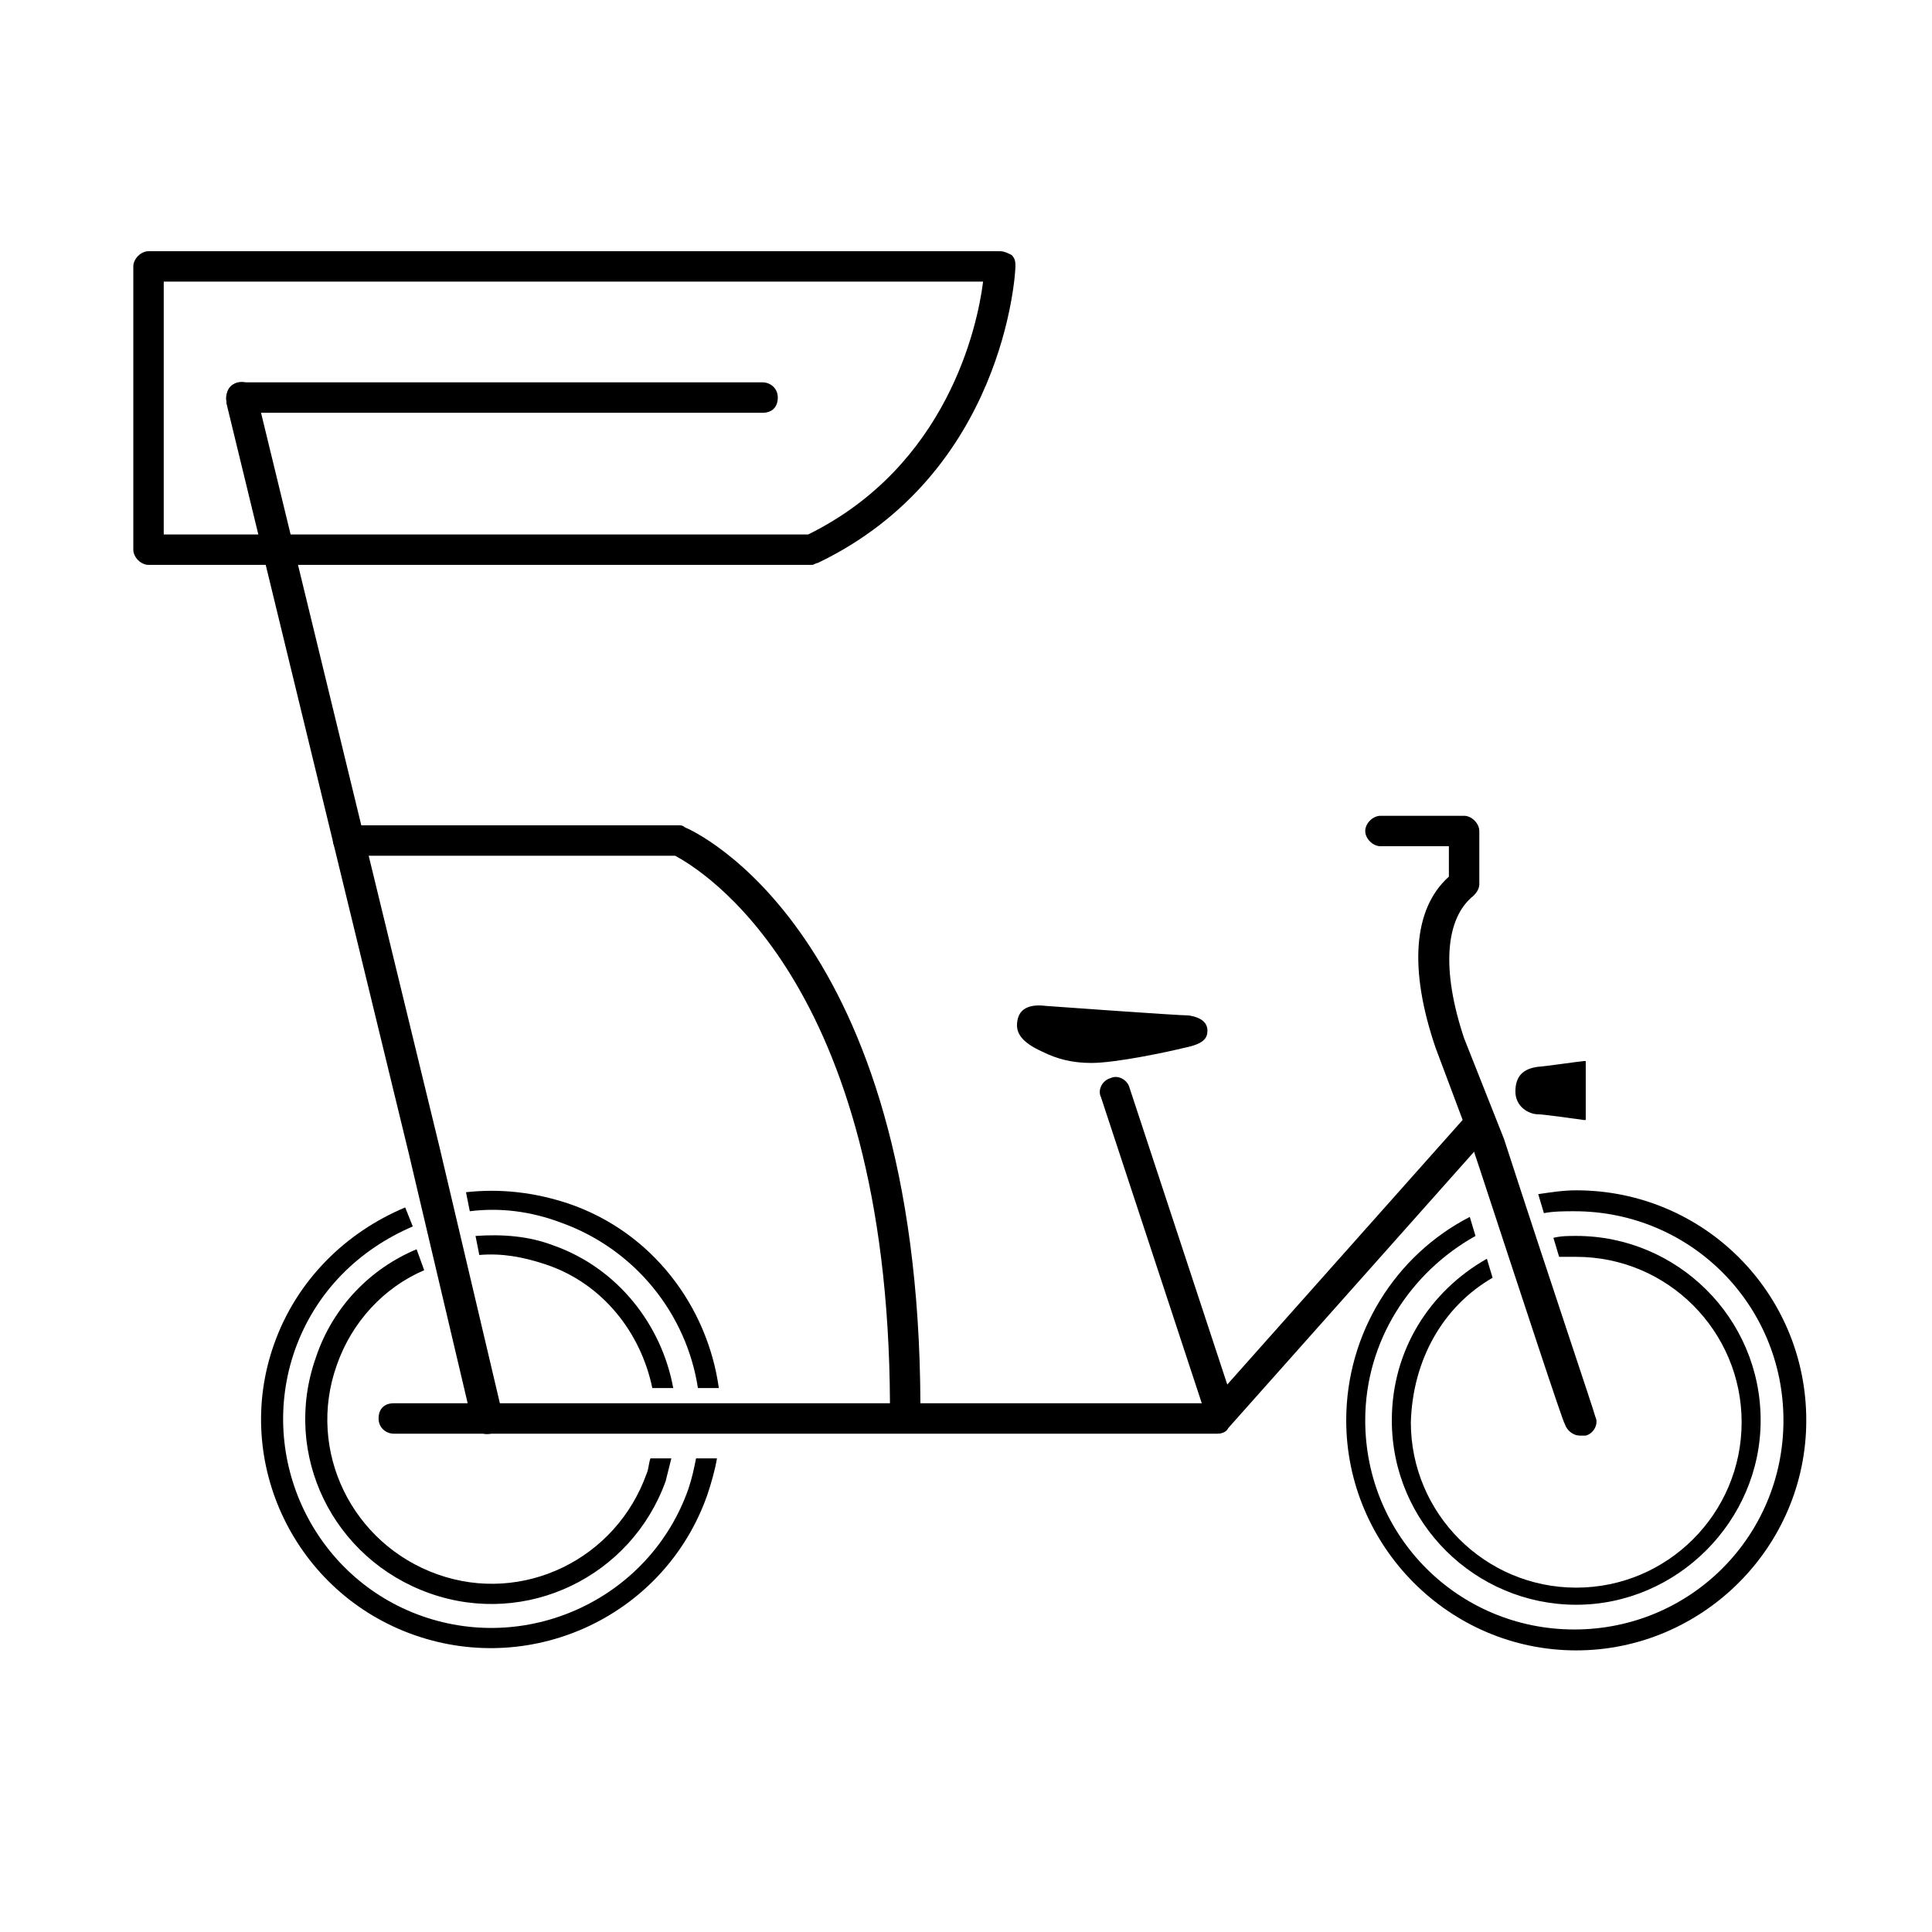 <?xml version="1.0" encoding="UTF-8"?>
<!-- The Best Svg Icon site in the world: iconSvg.co, Visit us! https://iconsvg.co -->
<svg fill="#000000" width="800px" height="800px" version="1.1" viewBox="144 144 512 512" xmlns="http://www.w3.org/2000/svg">
 <g>
  <path d="m420.15 422.67c4.031 2.016 8.062 3.023 13.098 3.023 6.551 0 20.656-3.023 24.688-4.031 5.039-1.008 6.047-2.519 6.047-4.535s-1.512-3.527-5.039-4.031c-3.023 0-37.785-2.519-37.785-2.519-4.031-0.504-7.055 0.504-7.559 4.031-0.504 3.023 1.008 5.543 6.551 8.062z"/>
  <path d="m551.64 439.3c1.512 0 12.09 1.512 12.09 1.512h0.504l0.004-0.504v-15.117h-0.504c-0.504 0-11.082 1.512-12.09 1.512-4.031 0.504-6.047 2.519-6.047 6.551-0.004 4.031 3.523 6.047 6.043 6.047z"/>
  <path d="m471.04 516.38-27.711-84.137c-0.504-2.016-3.023-3.527-5.039-2.519-2.016 0.504-3.527 3.023-2.519 5.039l27.711 84.137z"/>
  <path d="m532 419.14c-6.047-18.137-5.039-31.738 2.519-37.785 1.008-1.008 1.512-2.016 1.512-3.023v-14.105c0-2.016-2.016-4.031-4.031-4.031h-22.168c-2.016 0-4.031 2.016-4.031 4.031s2.016 4.031 4.031 4.031h18.137v8.062c-9.574 8.566-10.578 24.688-3.527 45.344l9.07 24.184 2.519 7.559c11.586 35.266 22.168 67.512 22.672 68.016 0.504 1.512 2.016 3.023 4.031 3.023h1.512c2.016-0.504 3.527-3.023 2.519-5.039 0-0.504-12.09-36.273-24.184-73.555z"/>
  <path d="m561.72 459.45c-3.527 0-6.551 0.504-10.078 1.008l1.512 5.039c2.519-0.504 5.543-0.504 8.062-0.504 30.73 0 55.418 24.688 55.418 55.418 0 30.73-24.688 55.418-55.418 55.418s-55.418-24.688-55.418-55.418c0-21.16 12.09-39.297 29.223-48.871l-1.512-5.039c-19.648 10.078-32.746 30.73-32.746 53.906-0.004 33.254 27.199 60.965 60.957 60.965 33.25 0 60.961-27.207 60.961-60.961 0-33.758-27.207-60.961-60.961-60.961z"/>
  <path d="m539.55 482.62-1.512-5.039c-15.113 8.566-25.191 24.184-25.191 42.824 0 27.207 22.168 48.871 48.871 48.871s48.871-22.168 48.871-48.871c0-27.207-22.168-48.871-48.871-48.871-2.016 0-4.031 0-6.047 0.504l1.512 5.039h4.535c24.184 0 43.832 19.648 43.832 43.832 0 24.184-19.648 43.832-43.832 43.832s-43.832-19.648-43.832-43.832c0.504-16.629 8.562-30.734 21.664-38.289z"/>
  <path d="m251.38 463.98c-15.617 6.551-28.719 19.145-34.762 36.273-11.086 31.238 5.539 66 37.281 77.086 31.738 11.082 66.504-5.543 77.586-37.281 1.008-3.023 2.016-6.551 2.519-9.574h-5.543c-0.504 2.519-1.008 5.039-2.016 8.062-10.078 28.719-41.816 43.832-70.535 33.754s-43.832-41.816-33.754-70.535c5.543-15.617 17.129-26.703 31.234-32.746z"/>
  <path d="m268.5 464.99c8.062-1.008 16.121 0 24.184 3.023 19.648 7.055 33.25 24.184 36.273 43.832h5.543c-3.023-21.664-17.633-41.312-39.801-48.871-9.07-3.023-18.137-4.031-27.207-3.023z"/>
  <path d="m254.4 475.07c-12.09 5.039-22.168 15.113-26.703 28.719-9.07 25.695 4.535 53.402 30.23 62.473 25.695 9.07 53.402-4.535 62.473-29.727l1.512-6.047h-5.543c-0.504 1.512-0.504 3.023-1.008 4.031-8.062 22.672-32.746 34.762-55.418 26.703-22.672-8.062-34.762-32.746-26.703-55.418 4.031-11.586 12.594-20.656 23.176-25.191z"/>
  <path d="m271.02 476.58c6.047-0.504 11.586 0.504 17.633 2.519 15.113 5.039 25.191 18.137 28.215 32.746h5.543c-3.023-16.625-14.609-31.738-31.738-37.785-6.551-2.519-13.602-3.023-20.656-2.519z"/>
  <path d="m373.3 523.94h92.699c2.519 0 4.031-1.512 4.031-4.031s-2.016-4.031-4.031-4.031h-217.64c-2.519 0-4.031 1.512-4.031 4.031s2.016 4.031 4.031 4.031z"/>
  <path d="m252.38 449.88 16.625 70.535v0.504c0.504 2.016 2.519 3.527 5.039 3.023 2.016-0.504 3.527-3.023 3.023-5.039v-0.504l-16.625-70.535-35.266-145.1-13.102-53.906v-0.504c-0.504-2.016-2.519-3.527-5.039-3.023-2.016 0.504-3.527 3.023-3.023 5.039v0.504l13.098 53.906z"/>
  <path d="m273.04 253.39h73.051c2.519 0 4.031-1.512 4.031-4.031s-2.016-4.031-4.031-4.031h-138.04c-2.519 0-4.031 1.512-4.031 4.031s2.016 4.031 4.031 4.031z"/>
  <path d="m466.5 523.94c-1.008 0-2.016-0.504-2.519-1.008-1.512-1.512-2.016-4.031-0.504-5.543l69.023-77.586c1.512-1.512 4.031-2.016 5.543-0.504s2.016 4.031 0.504 5.543l-69.023 77.586c-0.504 1.008-1.512 1.512-3.023 1.512z"/>
  <path d="m383.88 519.91c-2.016 0-4.031-2.016-4.031-4.031-0.504-112.35-50.383-141.57-56.93-145.1h-86.652c-2.016 0-4.031-2.016-4.031-4.031s2.016-4.031 4.031-4.031h87.664c0.504 0 1.008 0 1.512 0.504 2.519 1.008 61.969 27.711 62.473 152.65-0.004 2.019-1.516 4.035-4.035 4.035z"/>
  <path d="m359.19 293.7h-175.83c-2.016 0-4.031-2.016-4.031-4.031v-75.066c0-2.016 2.016-4.031 4.031-4.031h225.71c1.008 0 2.016 0.504 3.023 1.008 1.008 1.008 1.008 2.016 1.008 3.023 0 2.016-3.023 54.914-52.395 78.594-0.504 0-1.008 0.504-1.512 0.504zm-171.8-8.062h170.79c36.777-18.137 44.84-54.914 46.352-67.008l-217.14 0.004z"/>
 </g>
</svg>